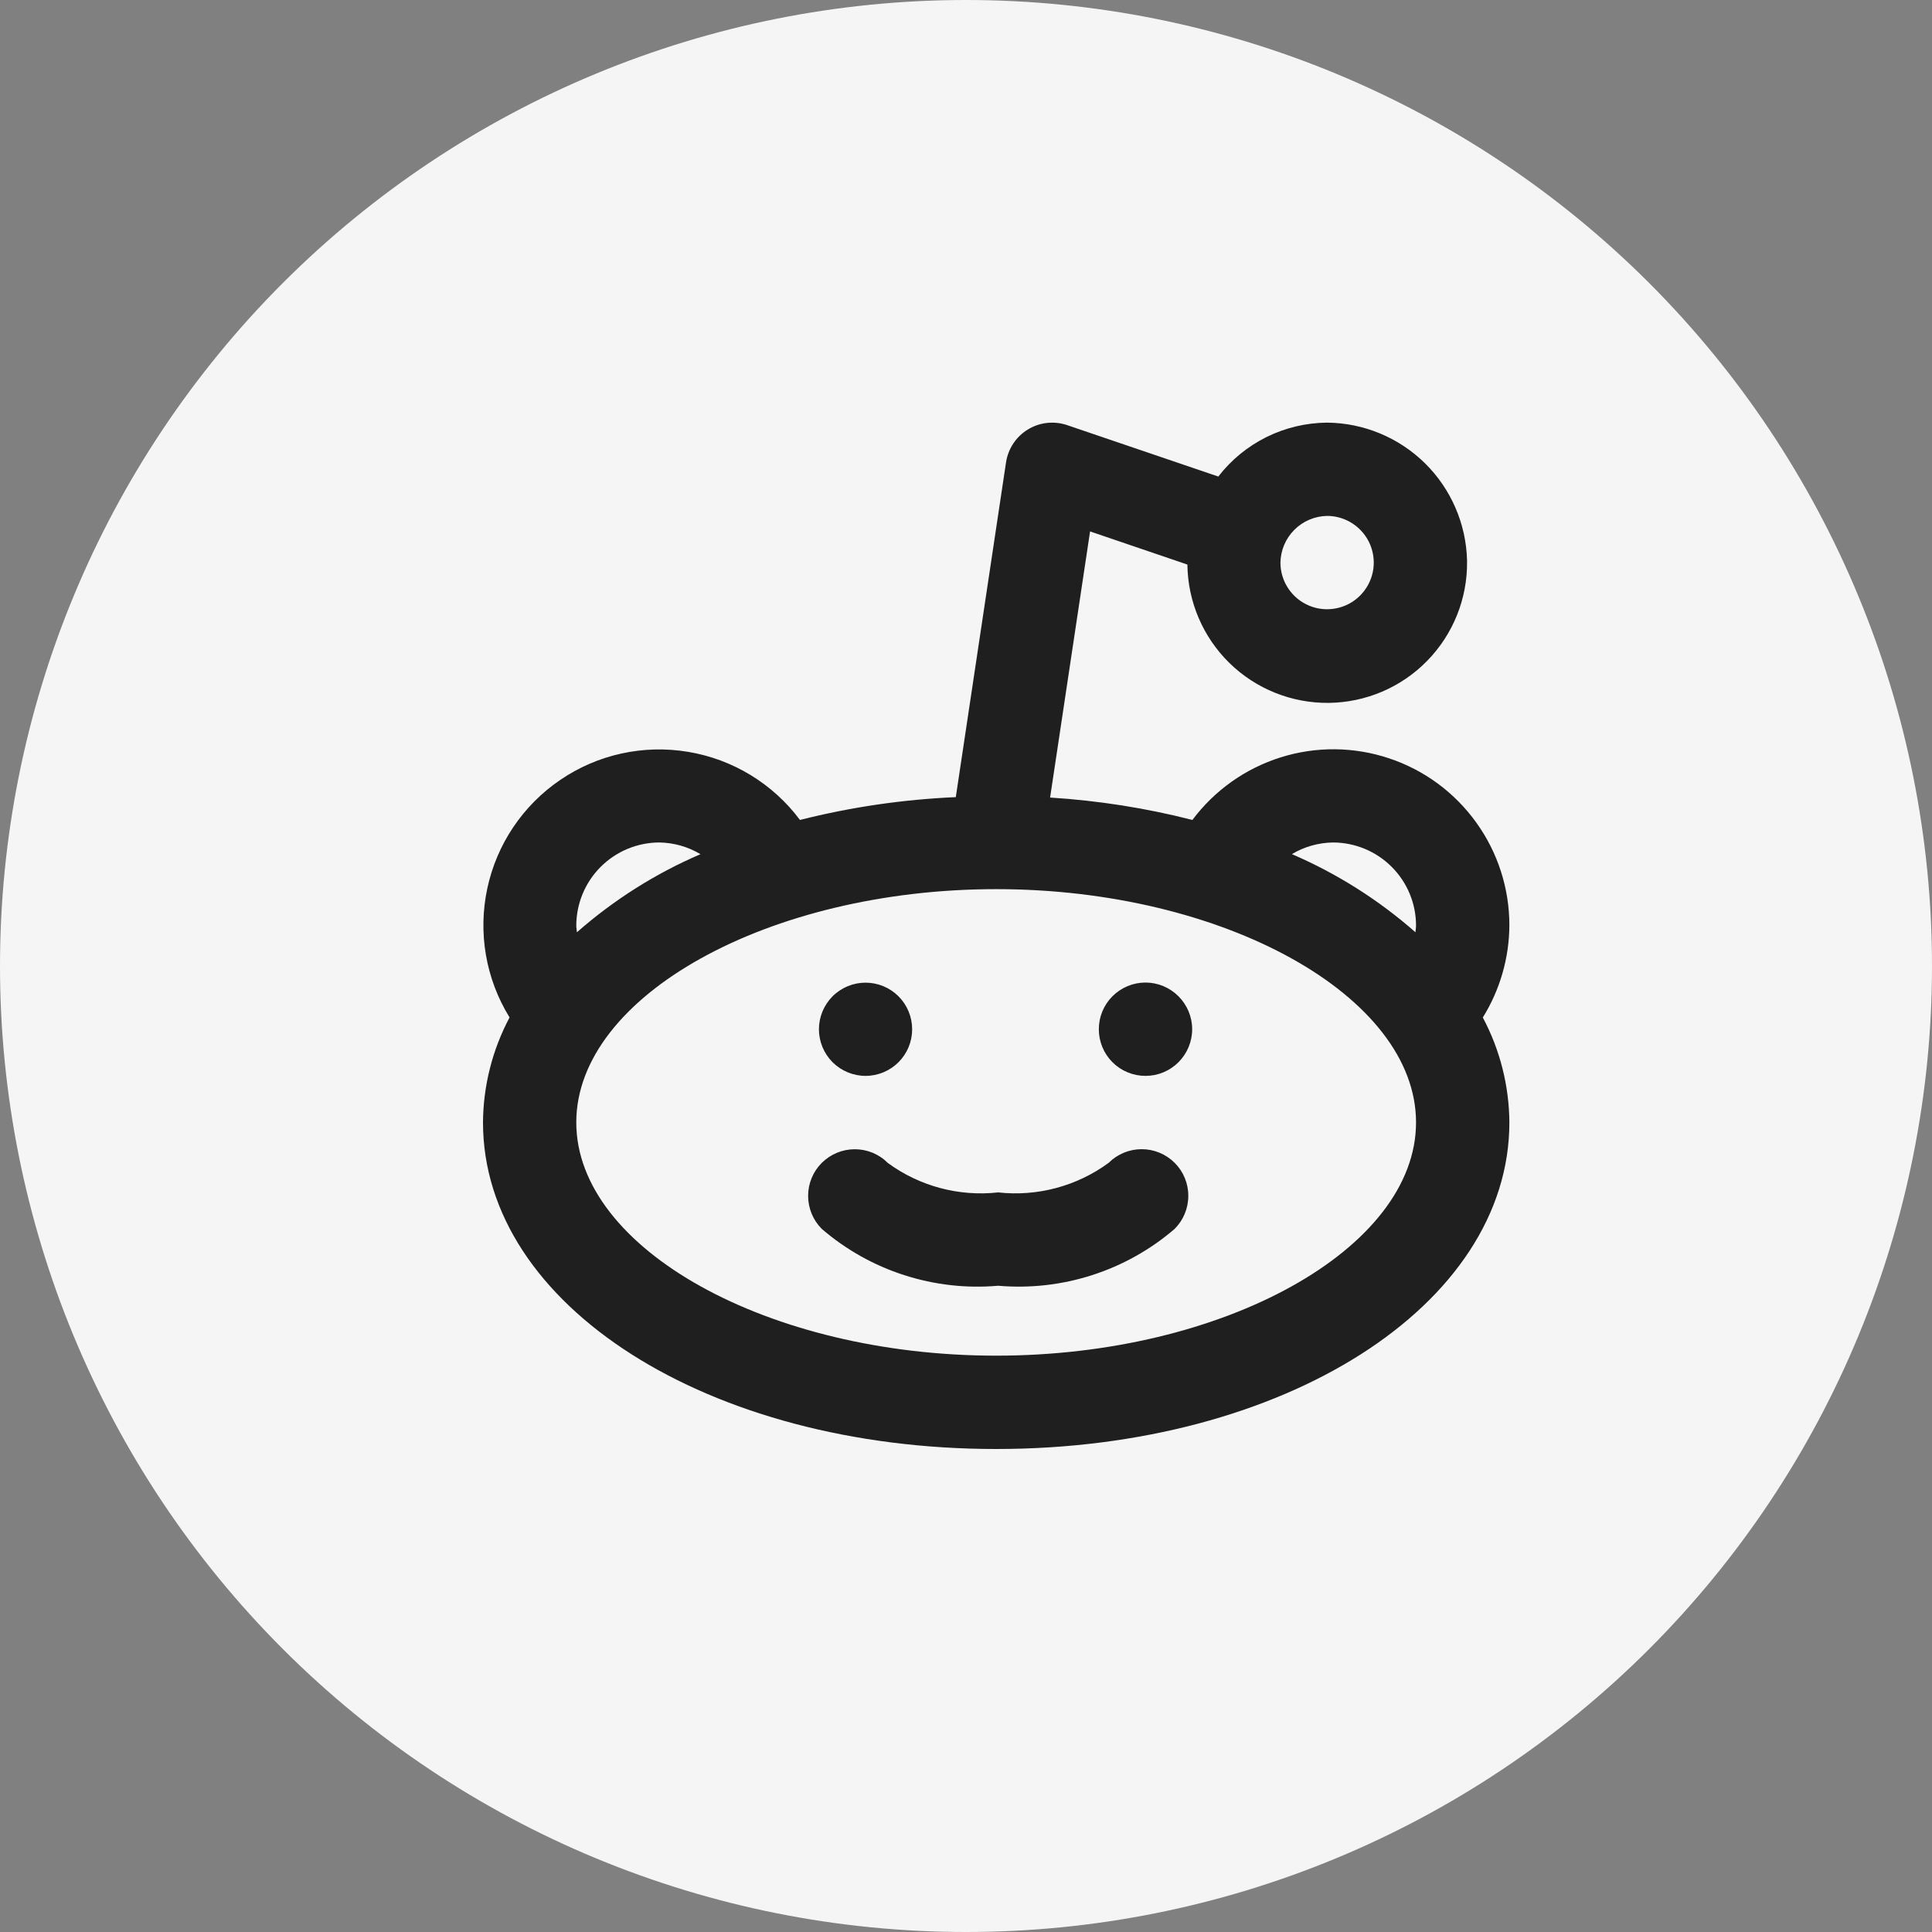 <svg width="32" height="32" viewBox="0 0 32 32" fill="none" xmlns="http://www.w3.org/2000/svg">
<rect x="0" y="0" width="32" height="32" fill="#808080" stroke="none"/>
<g clip-path="url(#clip0_18726_23397)">
<path d="M0 16C0 20.244 1.686 24.313 4.686 27.314C7.687 30.314 11.757 32 16 32C20.244 32 24.313 30.314 27.314 27.314C30.314 24.313 32 20.244 32 16C32 11.757 30.314 7.687 27.314 4.686C24.313 1.686 20.244 0 16 0C11.757 0 7.687 1.686 4.686 4.686C1.686 7.687 0 11.757 0 16Z" fill="#F5F5F5"/>
<path d="M18.362 19.261C17.835 19.647 17.182 19.822 16.532 19.75C15.884 19.822 15.231 19.648 14.705 19.262C14.56 19.116 14.364 19.035 14.158 19.035C13.953 19.035 13.757 19.116 13.611 19.261C13.466 19.406 13.385 19.602 13.385 19.807C13.385 20.012 13.466 20.209 13.611 20.354C14.01 20.698 14.475 20.959 14.976 21.12C15.478 21.282 16.007 21.342 16.532 21.296C17.058 21.341 17.587 21.282 18.089 21.12C18.59 20.959 19.055 20.699 19.455 20.355C19.6 20.21 19.682 20.014 19.682 19.808C19.683 19.603 19.602 19.406 19.457 19.261C19.385 19.189 19.3 19.132 19.206 19.093C19.112 19.054 19.012 19.034 18.91 19.034C18.808 19.034 18.707 19.054 18.613 19.093C18.52 19.132 18.434 19.189 18.362 19.261ZM14.336 17.82C14.541 17.82 14.737 17.738 14.882 17.594C15.027 17.449 15.108 17.253 15.108 17.048C15.108 16.843 15.027 16.647 14.882 16.502C14.737 16.357 14.541 16.276 14.336 16.276C14.132 16.276 13.935 16.357 13.79 16.502C13.646 16.647 13.564 16.843 13.564 17.048C13.564 17.253 13.646 17.449 13.79 17.594C13.935 17.738 14.132 17.82 14.336 17.82ZM18.973 16.274C18.768 16.274 18.571 16.356 18.426 16.501C18.281 16.646 18.2 16.842 18.2 17.047C18.2 17.252 18.281 17.449 18.426 17.594C18.571 17.739 18.768 17.82 18.973 17.82C19.178 17.82 19.374 17.739 19.519 17.594C19.664 17.449 19.746 17.252 19.746 17.047C19.746 16.842 19.664 16.646 19.519 16.501C19.374 16.356 19.178 16.274 18.973 16.274ZM25 15.33C25.001 14.717 24.809 14.12 24.451 13.623C24.093 13.125 23.588 12.753 23.007 12.56C22.425 12.366 21.798 12.36 21.213 12.544C20.629 12.727 20.117 13.09 19.75 13.581C18.977 13.383 18.189 13.26 17.393 13.21L18.055 8.802L19.667 9.351C19.674 9.965 19.924 10.551 20.363 10.981C20.802 11.411 21.394 11.648 22.008 11.642C22.622 11.635 23.209 11.385 23.638 10.946C24.068 10.507 24.306 9.915 24.299 9.301V9.283C24.284 8.676 24.034 8.099 23.602 7.673C23.169 7.247 22.588 7.006 21.981 7C21.633 7.003 21.289 7.084 20.977 7.239C20.665 7.394 20.392 7.617 20.179 7.893L17.677 7.042C17.57 7.005 17.456 6.993 17.343 7.005C17.231 7.017 17.122 7.054 17.026 7.113C16.929 7.172 16.846 7.251 16.784 7.345C16.721 7.44 16.68 7.546 16.663 7.658L15.831 13.203C14.96 13.241 14.095 13.367 13.25 13.581C12.801 12.98 12.138 12.576 11.398 12.453C10.659 12.329 9.9 12.495 9.281 12.917C8.661 13.338 8.227 13.983 8.071 14.716C7.914 15.449 8.046 16.214 8.44 16.852C8.155 17.388 8.004 17.984 8 18.591C8 21.624 11.734 24 16.5 24C21.266 24 25 21.624 25 18.591C24.996 17.985 24.845 17.388 24.56 16.853C24.844 16.396 24.996 15.869 25 15.331V15.33ZM21.981 8.545C22.134 8.545 22.283 8.591 22.41 8.676C22.537 8.761 22.636 8.881 22.695 9.022C22.753 9.164 22.769 9.319 22.739 9.469C22.709 9.619 22.635 9.757 22.527 9.865C22.419 9.973 22.282 10.046 22.132 10.076C21.982 10.106 21.826 10.091 21.685 10.032C21.544 9.974 21.423 9.875 21.338 9.747C21.253 9.62 21.208 9.471 21.208 9.318C21.212 9.114 21.294 8.92 21.438 8.776C21.582 8.631 21.777 8.549 21.981 8.545ZM10.921 13.954C11.161 13.958 11.396 14.024 11.602 14.148C10.857 14.468 10.166 14.905 9.556 15.441C9.553 15.404 9.545 15.367 9.545 15.33C9.546 14.965 9.691 14.616 9.949 14.358C10.207 14.1 10.556 13.955 10.921 13.954ZM16.5 22.454C12.73 22.454 9.545 20.685 9.545 18.591C9.545 16.497 12.73 14.727 16.5 14.727C20.27 14.727 23.454 16.497 23.454 18.591C23.454 20.685 20.27 22.454 16.5 22.454ZM23.444 15.441C22.834 14.904 22.143 14.468 21.398 14.147C21.604 14.023 21.838 13.958 22.079 13.954C22.444 13.955 22.793 14.1 23.051 14.358C23.309 14.616 23.454 14.965 23.454 15.33C23.454 15.367 23.447 15.404 23.444 15.441Z" fill="#1F1F1F"/>
</g>
<defs>
<clipPath id="clip0_18726_23397">
<rect width="32" height="32" fill="white"/>
</clipPath>
</defs>
</svg>
